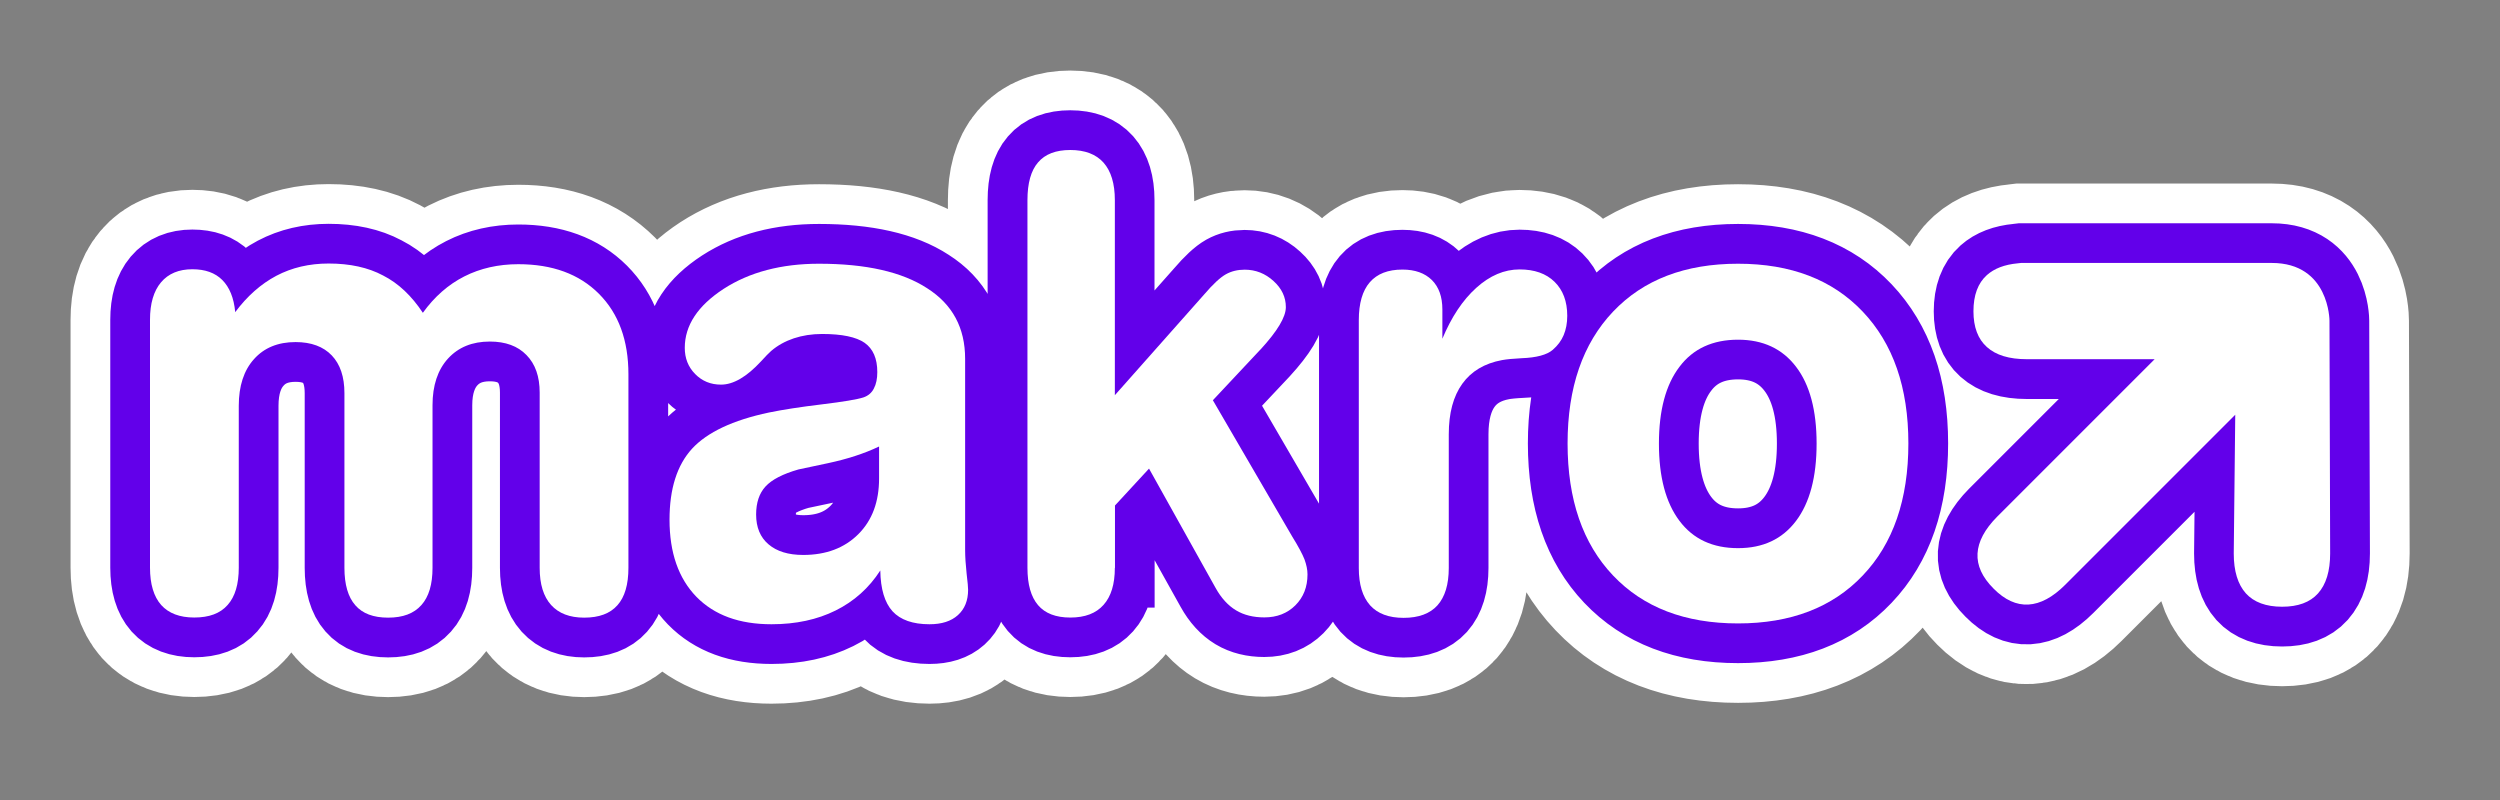 <svg width="100" height="32" viewBox="0 0 100 32" fill="none" xmlns="http://www.w3.org/2000/svg">
<rect x="0" y="0" width="100" height="32" fill="#808080" stroke="none"/>
<g clip-path="url(#clip0_123_732)">
<path d="M93.208 22.142C93.208 22.85 93.044 23.378 92.723 23.738C92.402 24.097 91.922 24.271 91.285 24.271C90.642 24.271 90.158 24.092 89.837 23.738C89.515 23.378 89.352 22.85 89.352 22.142L89.412 16.593L82.61 23.395C82.109 23.896 81.618 24.157 81.139 24.184C80.66 24.212 80.192 23.999 79.745 23.547C79.287 23.09 79.075 22.621 79.102 22.142C79.13 21.663 79.391 21.173 79.887 20.672L86.188 14.371H81.074C80.366 14.371 79.838 14.207 79.478 13.886C79.119 13.565 78.939 13.085 78.939 12.454C78.939 11.811 79.119 11.326 79.478 11.005C79.772 10.743 80.181 10.586 80.704 10.537L80.845 10.52H81.03H88.034H90.871C93.18 10.52 93.18 12.829 93.18 12.829L93.208 22.142ZM16.914 12.514C17.377 11.871 17.927 11.386 18.57 11.059C19.212 10.733 19.936 10.569 20.732 10.569C22.093 10.569 23.166 10.961 23.956 11.751C24.745 12.541 25.137 13.614 25.137 14.975V22.714C25.137 23.384 24.99 23.885 24.696 24.212C24.402 24.544 23.961 24.707 23.367 24.707C22.79 24.707 22.349 24.538 22.044 24.201C21.739 23.863 21.587 23.367 21.587 22.714V15.705C21.587 15.062 21.412 14.561 21.058 14.202C20.71 13.842 20.22 13.663 19.593 13.663C18.891 13.663 18.335 13.891 17.921 14.343C17.508 14.795 17.301 15.422 17.301 16.211V22.714C17.301 23.373 17.154 23.874 16.854 24.206C16.554 24.544 16.113 24.707 15.525 24.707C14.937 24.707 14.501 24.544 14.213 24.212C13.924 23.885 13.777 23.384 13.777 22.714V15.727C13.777 15.073 13.608 14.572 13.271 14.218C12.933 13.864 12.448 13.684 11.822 13.684C11.119 13.684 10.564 13.913 10.161 14.365C9.752 14.817 9.551 15.444 9.551 16.233V22.709C9.551 23.367 9.404 23.869 9.104 24.201C8.81 24.538 8.364 24.702 7.77 24.702C7.187 24.702 6.746 24.533 6.447 24.201C6.152 23.869 6 23.367 6 22.709V12.791C6 12.143 6.147 11.642 6.441 11.294C6.735 10.945 7.155 10.771 7.694 10.771C8.206 10.771 8.603 10.912 8.892 11.201C9.18 11.49 9.355 11.914 9.409 12.486C9.888 11.844 10.438 11.359 11.054 11.032C11.675 10.705 12.372 10.542 13.145 10.542C13.995 10.542 14.725 10.7 15.324 11.021C15.944 11.337 16.467 11.838 16.914 12.514ZM35.158 17.861C34.565 18.145 33.884 18.363 33.121 18.526L31.939 18.776C31.313 18.956 30.872 19.185 30.622 19.457C30.371 19.73 30.246 20.105 30.246 20.579C30.246 21.091 30.409 21.489 30.741 21.772C31.074 22.055 31.531 22.197 32.13 22.197C33.045 22.197 33.78 21.919 34.336 21.363C34.891 20.808 35.164 20.067 35.164 19.136V17.861H35.158ZM38.605 14.349V21.995C38.605 22.267 38.627 22.583 38.665 22.937C38.709 23.291 38.725 23.509 38.725 23.591C38.725 24.021 38.589 24.359 38.317 24.604C38.045 24.849 37.669 24.969 37.179 24.969C36.514 24.969 36.019 24.794 35.703 24.451C35.387 24.103 35.224 23.558 35.213 22.817C34.761 23.52 34.161 24.054 33.426 24.419C32.691 24.783 31.836 24.969 30.861 24.969C29.57 24.969 28.574 24.604 27.855 23.869C27.142 23.133 26.782 22.109 26.782 20.786C26.782 19.55 27.082 18.602 27.686 17.943C28.291 17.29 29.315 16.805 30.758 16.5C31.313 16.386 32.016 16.277 32.871 16.173C33.726 16.07 34.281 15.977 34.537 15.896C34.728 15.83 34.87 15.71 34.957 15.536C35.049 15.362 35.093 15.144 35.093 14.883C35.093 14.338 34.924 13.951 34.586 13.712C34.249 13.477 33.682 13.358 32.887 13.358C32.473 13.358 32.097 13.418 31.754 13.532C31.411 13.646 31.106 13.815 30.845 14.038C30.752 14.12 30.616 14.262 30.436 14.458C29.865 15.073 29.336 15.383 28.841 15.383C28.427 15.383 28.084 15.242 27.806 14.959C27.528 14.676 27.392 14.327 27.392 13.913C27.392 13.014 27.91 12.23 28.944 11.555C29.979 10.885 31.253 10.547 32.762 10.547C34.641 10.547 36.084 10.874 37.086 11.528C38.105 12.176 38.605 13.118 38.605 14.349ZM44.591 22.714C44.591 23.367 44.438 23.863 44.139 24.195C43.839 24.533 43.398 24.702 42.81 24.702C42.233 24.702 41.802 24.538 41.519 24.206C41.236 23.874 41.094 23.378 41.094 22.709V8.004C41.094 7.329 41.236 6.822 41.519 6.496C41.802 6.163 42.233 6 42.81 6C43.393 6 43.839 6.169 44.139 6.506C44.438 6.844 44.591 7.345 44.591 8.004V15.808L48.163 11.778C48.517 11.364 48.806 11.098 49.029 10.972C49.252 10.847 49.503 10.787 49.786 10.787C50.222 10.787 50.609 10.94 50.935 11.239C51.268 11.539 51.431 11.887 51.431 12.285C51.431 12.682 51.093 13.243 50.418 13.979L48.512 16.004L51.681 21.45C51.932 21.854 52.095 22.164 52.177 22.371C52.253 22.583 52.297 22.779 52.297 22.97C52.297 23.476 52.133 23.885 51.812 24.206C51.491 24.527 51.077 24.691 50.571 24.691C50.135 24.691 49.754 24.598 49.438 24.408C49.122 24.217 48.844 23.918 48.615 23.504L45.958 18.738L44.596 20.214V22.714H44.591ZM57.688 13.559C58.053 12.682 58.505 12.002 59.05 11.511C59.595 11.021 60.172 10.776 60.782 10.776C61.376 10.776 61.844 10.94 62.181 11.272C62.519 11.604 62.688 12.056 62.688 12.633C62.688 12.922 62.639 13.178 62.546 13.401C62.454 13.624 62.307 13.82 62.105 13.995C61.877 14.191 61.463 14.305 60.869 14.327C60.52 14.343 60.259 14.371 60.079 14.403C59.377 14.534 58.849 14.85 58.489 15.351C58.13 15.852 57.95 16.522 57.95 17.371V22.719C57.95 23.378 57.797 23.874 57.498 24.212C57.198 24.544 56.746 24.713 56.142 24.713C55.548 24.713 55.102 24.544 54.802 24.212C54.502 23.874 54.35 23.378 54.35 22.719V12.808C54.35 12.132 54.497 11.626 54.791 11.288C55.085 10.95 55.516 10.782 56.098 10.782C56.599 10.782 56.991 10.923 57.275 11.201C57.552 11.479 57.694 11.871 57.694 12.377V13.559H57.688ZM69.523 13.586C68.51 13.586 67.726 13.946 67.181 14.67C66.631 15.389 66.359 16.418 66.359 17.742C66.359 19.076 66.631 20.105 67.181 20.835C67.731 21.565 68.51 21.924 69.523 21.924C70.519 21.924 71.293 21.565 71.843 20.835C72.393 20.105 72.665 19.076 72.665 17.742C72.665 16.413 72.393 15.389 71.843 14.67C71.293 13.946 70.519 13.586 69.523 13.586ZM69.523 10.547C71.636 10.547 73.297 11.185 74.511 12.464C75.726 13.744 76.336 15.498 76.336 17.736C76.336 19.98 75.726 21.744 74.511 23.019C73.297 24.299 71.63 24.936 69.523 24.936C67.404 24.936 65.738 24.299 64.523 23.019C63.309 21.739 62.704 19.98 62.704 17.736C62.704 15.503 63.309 13.744 64.523 12.464C65.738 11.185 67.404 10.547 69.523 10.547Z" fill="white" stroke="white" stroke-width="6.356" stroke-miterlimit="2.613"/>
<path d="M93.208 22.142C93.208 22.85 93.044 23.378 92.723 23.738C92.402 24.097 91.922 24.271 91.285 24.271C90.642 24.271 90.158 24.092 89.837 23.738C89.515 23.378 89.352 22.85 89.352 22.142L89.412 16.593L82.61 23.395C82.109 23.896 81.618 24.157 81.139 24.184C80.66 24.212 80.192 23.999 79.745 23.547C79.287 23.09 79.075 22.621 79.102 22.142C79.13 21.663 79.391 21.173 79.887 20.672L86.188 14.371H81.074C80.366 14.371 79.838 14.207 79.478 13.886C79.119 13.565 78.939 13.085 78.939 12.454C78.939 11.811 79.119 11.326 79.478 11.005C79.772 10.743 80.181 10.586 80.704 10.537L80.845 10.52H81.03H88.034H90.871C93.18 10.52 93.18 12.829 93.18 12.829L93.208 22.142ZM16.914 12.514C17.377 11.871 17.927 11.386 18.57 11.059C19.212 10.733 19.936 10.569 20.732 10.569C22.093 10.569 23.166 10.961 23.956 11.751C24.745 12.541 25.137 13.614 25.137 14.975V22.714C25.137 23.384 24.99 23.885 24.696 24.212C24.402 24.544 23.961 24.707 23.367 24.707C22.79 24.707 22.349 24.538 22.044 24.201C21.739 23.863 21.587 23.367 21.587 22.714V15.705C21.587 15.062 21.412 14.561 21.058 14.202C20.71 13.842 20.22 13.663 19.593 13.663C18.891 13.663 18.335 13.891 17.921 14.343C17.508 14.795 17.301 15.422 17.301 16.211V22.714C17.301 23.373 17.154 23.874 16.854 24.206C16.554 24.544 16.113 24.707 15.525 24.707C14.937 24.707 14.501 24.544 14.213 24.212C13.924 23.885 13.777 23.384 13.777 22.714V15.727C13.777 15.073 13.608 14.572 13.271 14.218C12.933 13.864 12.448 13.684 11.822 13.684C11.119 13.684 10.564 13.913 10.161 14.365C9.752 14.817 9.551 15.444 9.551 16.233V22.709C9.551 23.367 9.404 23.869 9.104 24.201C8.81 24.538 8.364 24.702 7.77 24.702C7.187 24.702 6.746 24.533 6.447 24.201C6.152 23.869 6 23.367 6 22.709V12.791C6 12.143 6.147 11.642 6.441 11.294C6.735 10.945 7.155 10.771 7.694 10.771C8.206 10.771 8.603 10.912 8.892 11.201C9.18 11.49 9.355 11.914 9.409 12.486C9.888 11.844 10.438 11.359 11.054 11.032C11.675 10.705 12.372 10.542 13.145 10.542C13.995 10.542 14.725 10.7 15.324 11.021C15.944 11.337 16.467 11.838 16.914 12.514ZM35.158 17.861C34.565 18.145 33.884 18.363 33.121 18.526L31.939 18.776C31.313 18.956 30.872 19.185 30.622 19.457C30.371 19.73 30.246 20.105 30.246 20.579C30.246 21.091 30.409 21.489 30.741 21.772C31.074 22.055 31.531 22.197 32.13 22.197C33.045 22.197 33.78 21.919 34.336 21.363C34.891 20.808 35.164 20.067 35.164 19.136V17.861H35.158ZM38.605 14.349V21.995C38.605 22.267 38.627 22.583 38.665 22.937C38.709 23.291 38.725 23.509 38.725 23.591C38.725 24.021 38.589 24.359 38.317 24.604C38.045 24.849 37.669 24.969 37.179 24.969C36.514 24.969 36.019 24.794 35.703 24.451C35.387 24.103 35.224 23.558 35.213 22.817C34.761 23.52 34.161 24.054 33.426 24.419C32.691 24.783 31.836 24.969 30.861 24.969C29.57 24.969 28.574 24.604 27.855 23.869C27.142 23.133 26.782 22.109 26.782 20.786C26.782 19.55 27.082 18.602 27.686 17.943C28.291 17.29 29.315 16.805 30.758 16.5C31.313 16.386 32.016 16.277 32.871 16.173C33.726 16.07 34.281 15.977 34.537 15.896C34.728 15.83 34.87 15.71 34.957 15.536C35.049 15.362 35.093 15.144 35.093 14.883C35.093 14.338 34.924 13.951 34.586 13.712C34.249 13.477 33.682 13.358 32.887 13.358C32.473 13.358 32.097 13.418 31.754 13.532C31.411 13.646 31.106 13.815 30.845 14.038C30.752 14.12 30.616 14.262 30.436 14.458C29.865 15.073 29.336 15.383 28.841 15.383C28.427 15.383 28.084 15.242 27.806 14.959C27.528 14.676 27.392 14.327 27.392 13.913C27.392 13.014 27.91 12.23 28.944 11.555C29.979 10.885 31.253 10.547 32.762 10.547C34.641 10.547 36.084 10.874 37.086 11.528C38.105 12.176 38.605 13.118 38.605 14.349ZM44.591 22.714C44.591 23.367 44.438 23.863 44.139 24.195C43.839 24.533 43.398 24.702 42.81 24.702C42.233 24.702 41.802 24.538 41.519 24.206C41.236 23.874 41.094 23.378 41.094 22.709V8.004C41.094 7.329 41.236 6.822 41.519 6.496C41.802 6.163 42.233 6 42.81 6C43.393 6 43.839 6.169 44.139 6.506C44.438 6.844 44.591 7.345 44.591 8.004V15.808L48.163 11.778C48.517 11.364 48.806 11.098 49.029 10.972C49.252 10.847 49.503 10.787 49.786 10.787C50.222 10.787 50.609 10.94 50.935 11.239C51.268 11.539 51.431 11.887 51.431 12.285C51.431 12.682 51.093 13.243 50.418 13.979L48.512 16.004L51.681 21.45C51.932 21.854 52.095 22.164 52.177 22.371C52.253 22.583 52.297 22.779 52.297 22.97C52.297 23.476 52.133 23.885 51.812 24.206C51.491 24.527 51.077 24.691 50.571 24.691C50.135 24.691 49.754 24.598 49.438 24.408C49.122 24.217 48.844 23.918 48.615 23.504L45.958 18.738L44.596 20.214V22.714H44.591ZM57.688 13.559C58.053 12.682 58.505 12.002 59.05 11.511C59.595 11.021 60.172 10.776 60.782 10.776C61.376 10.776 61.844 10.94 62.181 11.272C62.519 11.604 62.688 12.056 62.688 12.633C62.688 12.922 62.639 13.178 62.546 13.401C62.454 13.624 62.307 13.82 62.105 13.995C61.877 14.191 61.463 14.305 60.869 14.327C60.52 14.343 60.259 14.371 60.079 14.403C59.377 14.534 58.849 14.85 58.489 15.351C58.13 15.852 57.95 16.522 57.95 17.371V22.719C57.95 23.378 57.797 23.874 57.498 24.212C57.198 24.544 56.746 24.713 56.142 24.713C55.548 24.713 55.102 24.544 54.802 24.212C54.502 23.874 54.35 23.378 54.35 22.719V12.808C54.35 12.132 54.497 11.626 54.791 11.288C55.085 10.95 55.516 10.782 56.098 10.782C56.599 10.782 56.991 10.923 57.275 11.201C57.552 11.479 57.694 11.871 57.694 12.377V13.559H57.688ZM69.523 13.586C68.51 13.586 67.726 13.946 67.181 14.67C66.631 15.389 66.359 16.418 66.359 17.742C66.359 19.076 66.631 20.105 67.181 20.835C67.731 21.565 68.51 21.924 69.523 21.924C70.519 21.924 71.293 21.565 71.843 20.835C72.393 20.105 72.665 19.076 72.665 17.742C72.665 16.413 72.393 15.389 71.843 14.67C71.293 13.946 70.519 13.586 69.523 13.586ZM69.523 10.547C71.636 10.547 73.297 11.185 74.511 12.464C75.726 13.744 76.336 15.498 76.336 17.736C76.336 19.98 75.726 21.744 74.511 23.019C73.297 24.299 71.63 24.936 69.523 24.936C67.404 24.936 65.738 24.299 64.523 23.019C63.309 21.739 62.704 19.98 62.704 17.736C62.704 15.503 63.309 13.744 64.523 12.464C65.738 11.185 67.404 10.547 69.523 10.547Z" fill="white" stroke="#6200EA" stroke-width="3.178" stroke-miterlimit="2.613"/>
<path d="M93.206 22.14C93.206 22.847 93.043 23.376 92.722 23.735C92.4 24.095 91.921 24.269 91.284 24.269C90.641 24.269 90.156 24.089 89.835 23.735C89.514 23.376 89.35 22.847 89.35 22.14L89.41 16.59L82.608 23.392C82.107 23.893 81.617 24.154 81.138 24.182C80.658 24.209 80.19 23.997 79.743 23.544C79.286 23.087 79.074 22.619 79.101 22.14C79.128 21.66 79.389 21.17 79.885 20.669L86.186 14.368H81.072C80.364 14.368 79.836 14.205 79.477 13.883C79.117 13.562 78.938 13.083 78.938 12.451C78.938 11.808 79.117 11.324 79.477 11.002C79.771 10.741 80.179 10.583 80.702 10.534L80.844 10.518H81.029H88.032H90.87C93.179 10.518 93.179 12.827 93.179 12.827L93.206 22.14Z" fill="white"/>
<path d="M16.914 12.512C17.377 11.87 17.927 11.385 18.57 11.058C19.212 10.732 19.936 10.568 20.732 10.568C22.093 10.568 23.166 10.96 23.956 11.75C24.745 12.54 25.137 13.613 25.137 14.974V22.713C25.137 23.383 24.99 23.884 24.696 24.211C24.402 24.543 23.961 24.706 23.367 24.706C22.79 24.706 22.349 24.537 22.044 24.2C21.739 23.862 21.587 23.366 21.587 22.713V15.704C21.587 15.061 21.412 14.56 21.058 14.201C20.71 13.841 20.22 13.662 19.593 13.662C18.891 13.662 18.335 13.89 17.921 14.342C17.508 14.794 17.301 15.421 17.301 16.21V22.713C17.301 23.372 17.154 23.873 16.854 24.205C16.554 24.543 16.113 24.706 15.525 24.706C14.937 24.706 14.501 24.543 14.213 24.211C13.924 23.884 13.777 23.383 13.777 22.713V15.726C13.777 15.072 13.608 14.571 13.271 14.217C12.933 13.863 12.448 13.683 11.822 13.683C11.119 13.683 10.564 13.912 10.161 14.364C9.752 14.816 9.551 15.443 9.551 16.232V22.707C9.551 23.366 9.404 23.867 9.104 24.2C8.81 24.537 8.364 24.701 7.77 24.701C7.187 24.701 6.746 24.532 6.447 24.2C6.152 23.867 6 23.366 6 22.707V12.79C6 12.142 6.147 11.641 6.441 11.293C6.735 10.944 7.155 10.77 7.694 10.77C8.206 10.77 8.603 10.911 8.892 11.2C9.18 11.489 9.355 11.913 9.409 12.485C9.888 11.843 10.438 11.358 11.054 11.031C11.675 10.704 12.372 10.541 13.145 10.541C13.995 10.541 14.725 10.699 15.324 11.02C15.944 11.336 16.467 11.837 16.914 12.512Z" fill="white"/>
<path fill-rule="evenodd" clip-rule="evenodd" d="M35.157 17.863C34.564 18.146 33.883 18.364 33.12 18.527C32.358 18.685 31.96 18.772 31.939 18.778C31.312 18.957 30.871 19.186 30.621 19.459C30.37 19.731 30.245 20.107 30.245 20.58C30.245 21.092 30.408 21.49 30.741 21.773C31.073 22.056 31.53 22.198 32.129 22.198C33.044 22.198 33.779 21.92 34.335 21.365C34.89 20.809 35.163 20.069 35.163 19.137V17.863H35.157ZM38.605 14.35V21.996C38.605 22.269 38.626 22.585 38.664 22.939C38.708 23.293 38.724 23.51 38.724 23.592C38.724 24.022 38.588 24.36 38.316 24.605C38.044 24.85 37.668 24.97 37.178 24.97C36.513 24.97 36.018 24.796 35.702 24.453C35.386 24.104 35.223 23.559 35.212 22.819C34.76 23.521 34.161 24.055 33.425 24.42C32.69 24.785 31.835 24.97 30.86 24.97C29.57 24.97 28.573 24.605 27.854 23.87C27.141 23.135 26.781 22.111 26.781 20.787C26.781 19.551 27.081 18.604 27.685 17.945C28.29 17.291 29.314 16.806 30.757 16.501C31.312 16.387 32.015 16.278 32.87 16.175C33.725 16.071 34.281 15.979 34.536 15.897C34.727 15.832 34.869 15.712 34.956 15.537C35.048 15.363 35.092 15.145 35.092 14.884C35.092 14.339 34.923 13.953 34.585 13.713C34.248 13.479 33.681 13.359 32.886 13.359C32.472 13.359 32.097 13.419 31.753 13.533C31.41 13.648 31.105 13.816 30.844 14.04C30.751 14.121 30.615 14.263 30.436 14.459C29.864 15.075 29.335 15.385 28.84 15.385C28.426 15.385 28.083 15.243 27.805 14.96C27.527 14.677 27.391 14.328 27.391 13.915C27.391 13.016 27.909 12.232 28.943 11.556C29.978 10.886 31.253 10.549 32.761 10.549C34.64 10.549 36.083 10.876 37.085 11.529C38.104 12.177 38.605 13.119 38.605 14.35Z" fill="white"/>
<path d="M44.594 22.714C44.594 23.367 44.441 23.863 44.142 24.195C43.843 24.533 43.401 24.702 42.813 24.702C42.236 24.702 41.806 24.538 41.522 24.206C41.239 23.874 41.098 23.378 41.098 22.709V8.004C41.098 7.329 41.239 6.822 41.522 6.496C41.806 6.163 42.236 6 42.813 6C43.396 6 43.843 6.169 44.142 6.506C44.441 6.844 44.594 7.345 44.594 8.004V15.808L48.167 11.778C48.521 11.364 48.809 11.098 49.033 10.972C49.256 10.847 49.506 10.787 49.79 10.787C50.225 10.787 50.612 10.94 50.939 11.239C51.271 11.539 51.434 11.887 51.434 12.285C51.434 12.682 51.097 13.243 50.421 13.979L50.383 14.017L48.515 16.01L51.685 21.456C51.935 21.859 52.099 22.169 52.18 22.376C52.257 22.589 52.3 22.785 52.3 22.975C52.3 23.482 52.137 23.89 51.816 24.212C51.494 24.533 51.08 24.696 50.574 24.696C50.138 24.696 49.757 24.604 49.441 24.413C49.125 24.223 48.847 23.923 48.619 23.509L45.961 18.744L44.599 20.22V22.714H44.594Z" fill="white"/>
<path d="M57.69 13.56C58.055 12.684 58.507 12.003 59.051 11.513C59.596 11.022 60.173 10.777 60.783 10.777C61.377 10.777 61.845 10.941 62.183 11.273C62.521 11.605 62.69 12.057 62.69 12.634C62.69 12.923 62.641 13.179 62.548 13.402C62.455 13.626 62.308 13.822 62.107 13.996C61.878 14.192 61.464 14.306 60.87 14.328C60.522 14.345 60.261 14.372 60.081 14.404C59.378 14.535 58.85 14.851 58.491 15.352C58.131 15.853 57.951 16.523 57.951 17.372V22.721C57.951 23.38 57.799 23.875 57.499 24.213C57.2 24.545 56.748 24.714 56.143 24.714C55.55 24.714 55.103 24.545 54.804 24.213C54.504 23.875 54.352 23.38 54.352 22.721V12.809C54.352 12.133 54.499 11.627 54.793 11.289C55.087 10.952 55.517 10.783 56.1 10.783C56.601 10.783 56.993 10.924 57.276 11.202C57.554 11.48 57.695 11.872 57.695 12.379V12.428V13.56H57.69Z" fill="white"/>
<path fill-rule="evenodd" clip-rule="evenodd" d="M69.522 13.588C68.509 13.588 67.724 13.947 67.18 14.671C66.63 15.39 66.357 16.42 66.357 17.743C66.357 19.077 66.63 20.107 67.18 20.836C67.73 21.566 68.509 21.926 69.522 21.926C70.518 21.926 71.291 21.566 71.842 20.836C72.392 20.107 72.664 19.077 72.664 17.743C72.664 16.414 72.392 15.39 71.842 14.671C71.291 13.947 70.518 13.588 69.522 13.588ZM69.522 10.549C71.635 10.549 73.296 11.186 74.51 12.466C75.725 13.746 76.335 15.499 76.335 17.738C76.335 19.981 75.725 21.746 74.51 23.02C73.296 24.3 71.629 24.937 69.522 24.937C67.403 24.937 65.737 24.3 64.522 23.02C63.308 21.741 62.703 19.981 62.703 17.738C62.703 15.505 63.308 13.746 64.522 12.466C65.737 11.186 67.403 10.549 69.522 10.549Z" fill="white"/>
</g>
<defs>
<clipPath id="clip0_123_732">
<rect width="100" height="32" fill="white"/>
</clipPath>
</defs>
</svg>
